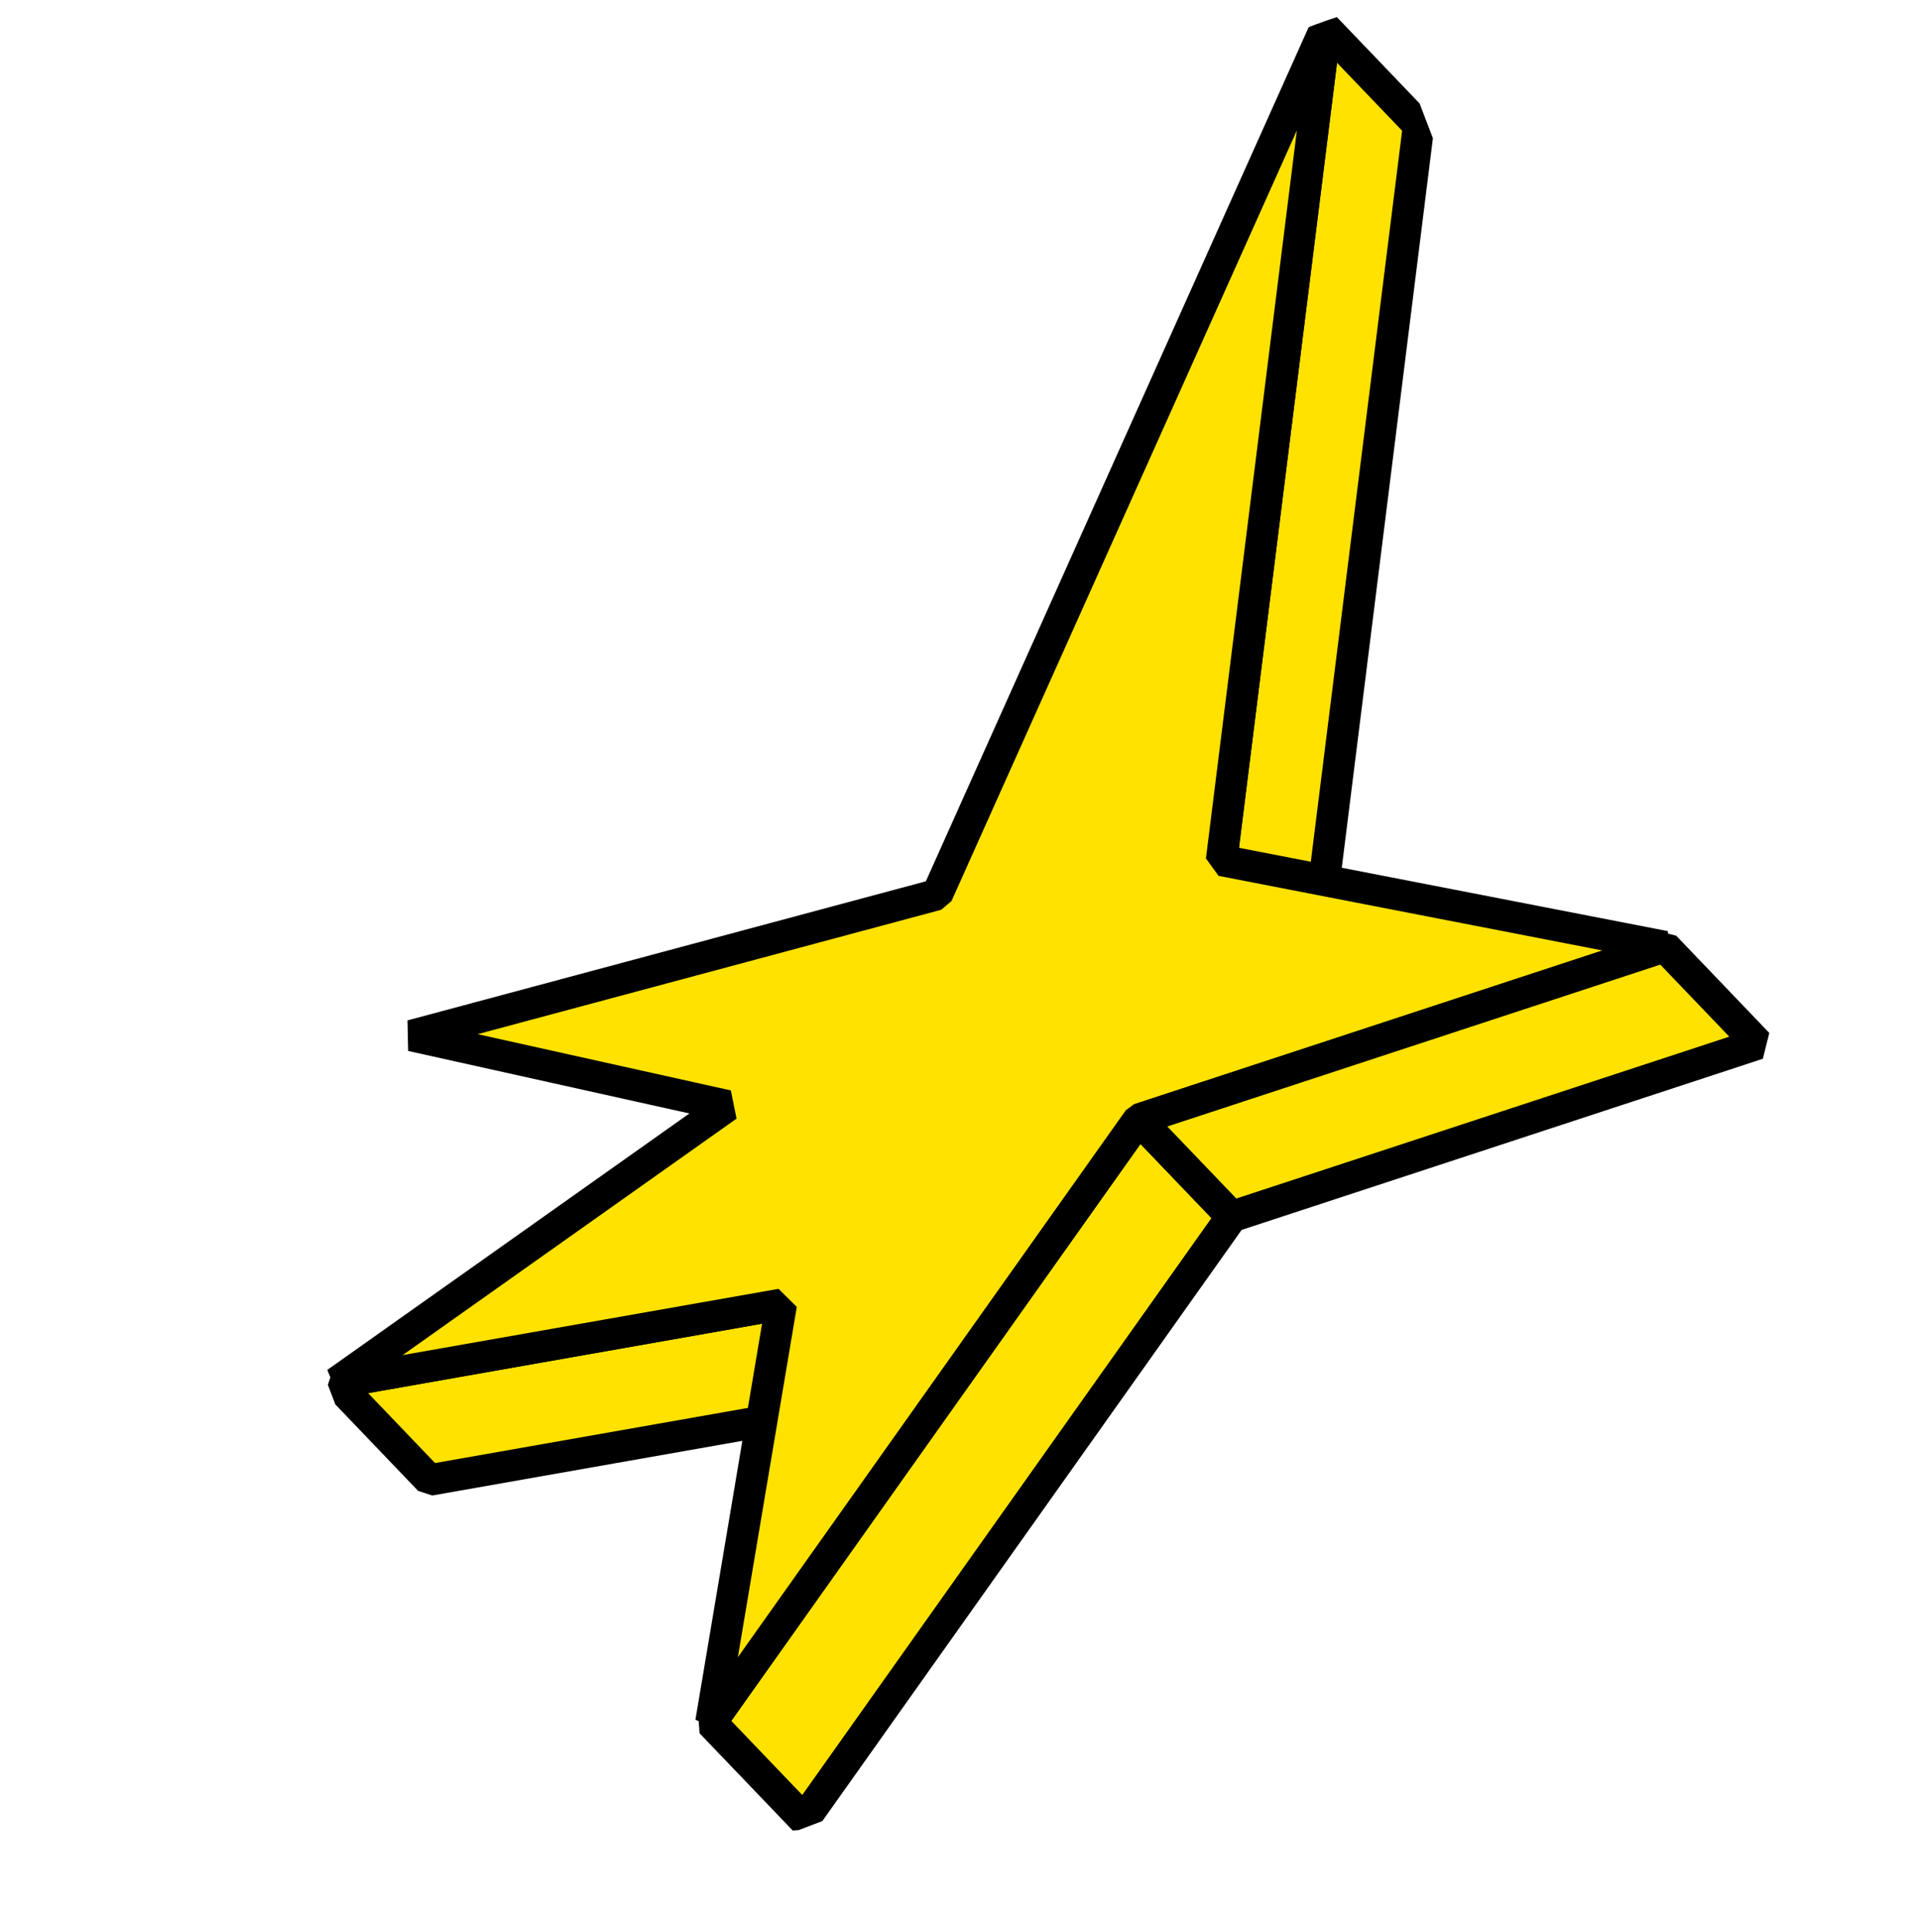 <?xml version="1.0" encoding="UTF-8"?> <svg xmlns="http://www.w3.org/2000/svg" width="305" height="307" viewBox="0 0 305 307" fill="none"><g clip-path="url(#clip0_259_284)"><path d="M210.565 4.448L225.36 19.9L208.844 152.152L194.049 136.7L210.565 4.448Z" fill="#FFE200" stroke="black" stroke-width="5" stroke-miterlimit="10" stroke-linejoin="bevel"></path><path d="M124.108 207.231L138.902 222.682L68.229 235.14L53.435 219.689L124.108 207.231Z" fill="#FFE200" stroke="black" stroke-width="5" stroke-miterlimit="10" stroke-linejoin="bevel"></path><path d="M180.882 177.836L195.676 193.288L127.73 289.101L112.936 273.65L180.882 177.836Z" fill="#FFE200" stroke="black" stroke-width="5" stroke-miterlimit="10" stroke-linejoin="bevel"></path><path d="M148.871 142.127L210.565 4.448L194.049 136.7L264.461 150.389L180.882 177.836L112.936 273.65L124.108 207.231L53.435 219.689L115.559 175.686L65.38 164.534L148.871 142.127Z" fill="#FFE200" stroke="black" stroke-width="5" stroke-miterlimit="10" stroke-linejoin="bevel"></path><path d="M264.461 150.389L279.255 165.841L195.676 193.287L180.882 177.836L264.461 150.389Z" fill="#FFE200" stroke="black" stroke-width="5" stroke-miterlimit="10" stroke-linejoin="bevel"></path></g><defs><clipPath id="clip0_259_284"><rect width="238.577" height="234.716" fill="white" transform="translate(85.24 306.69) rotate(-110.934)"></rect></clipPath></defs></svg> 